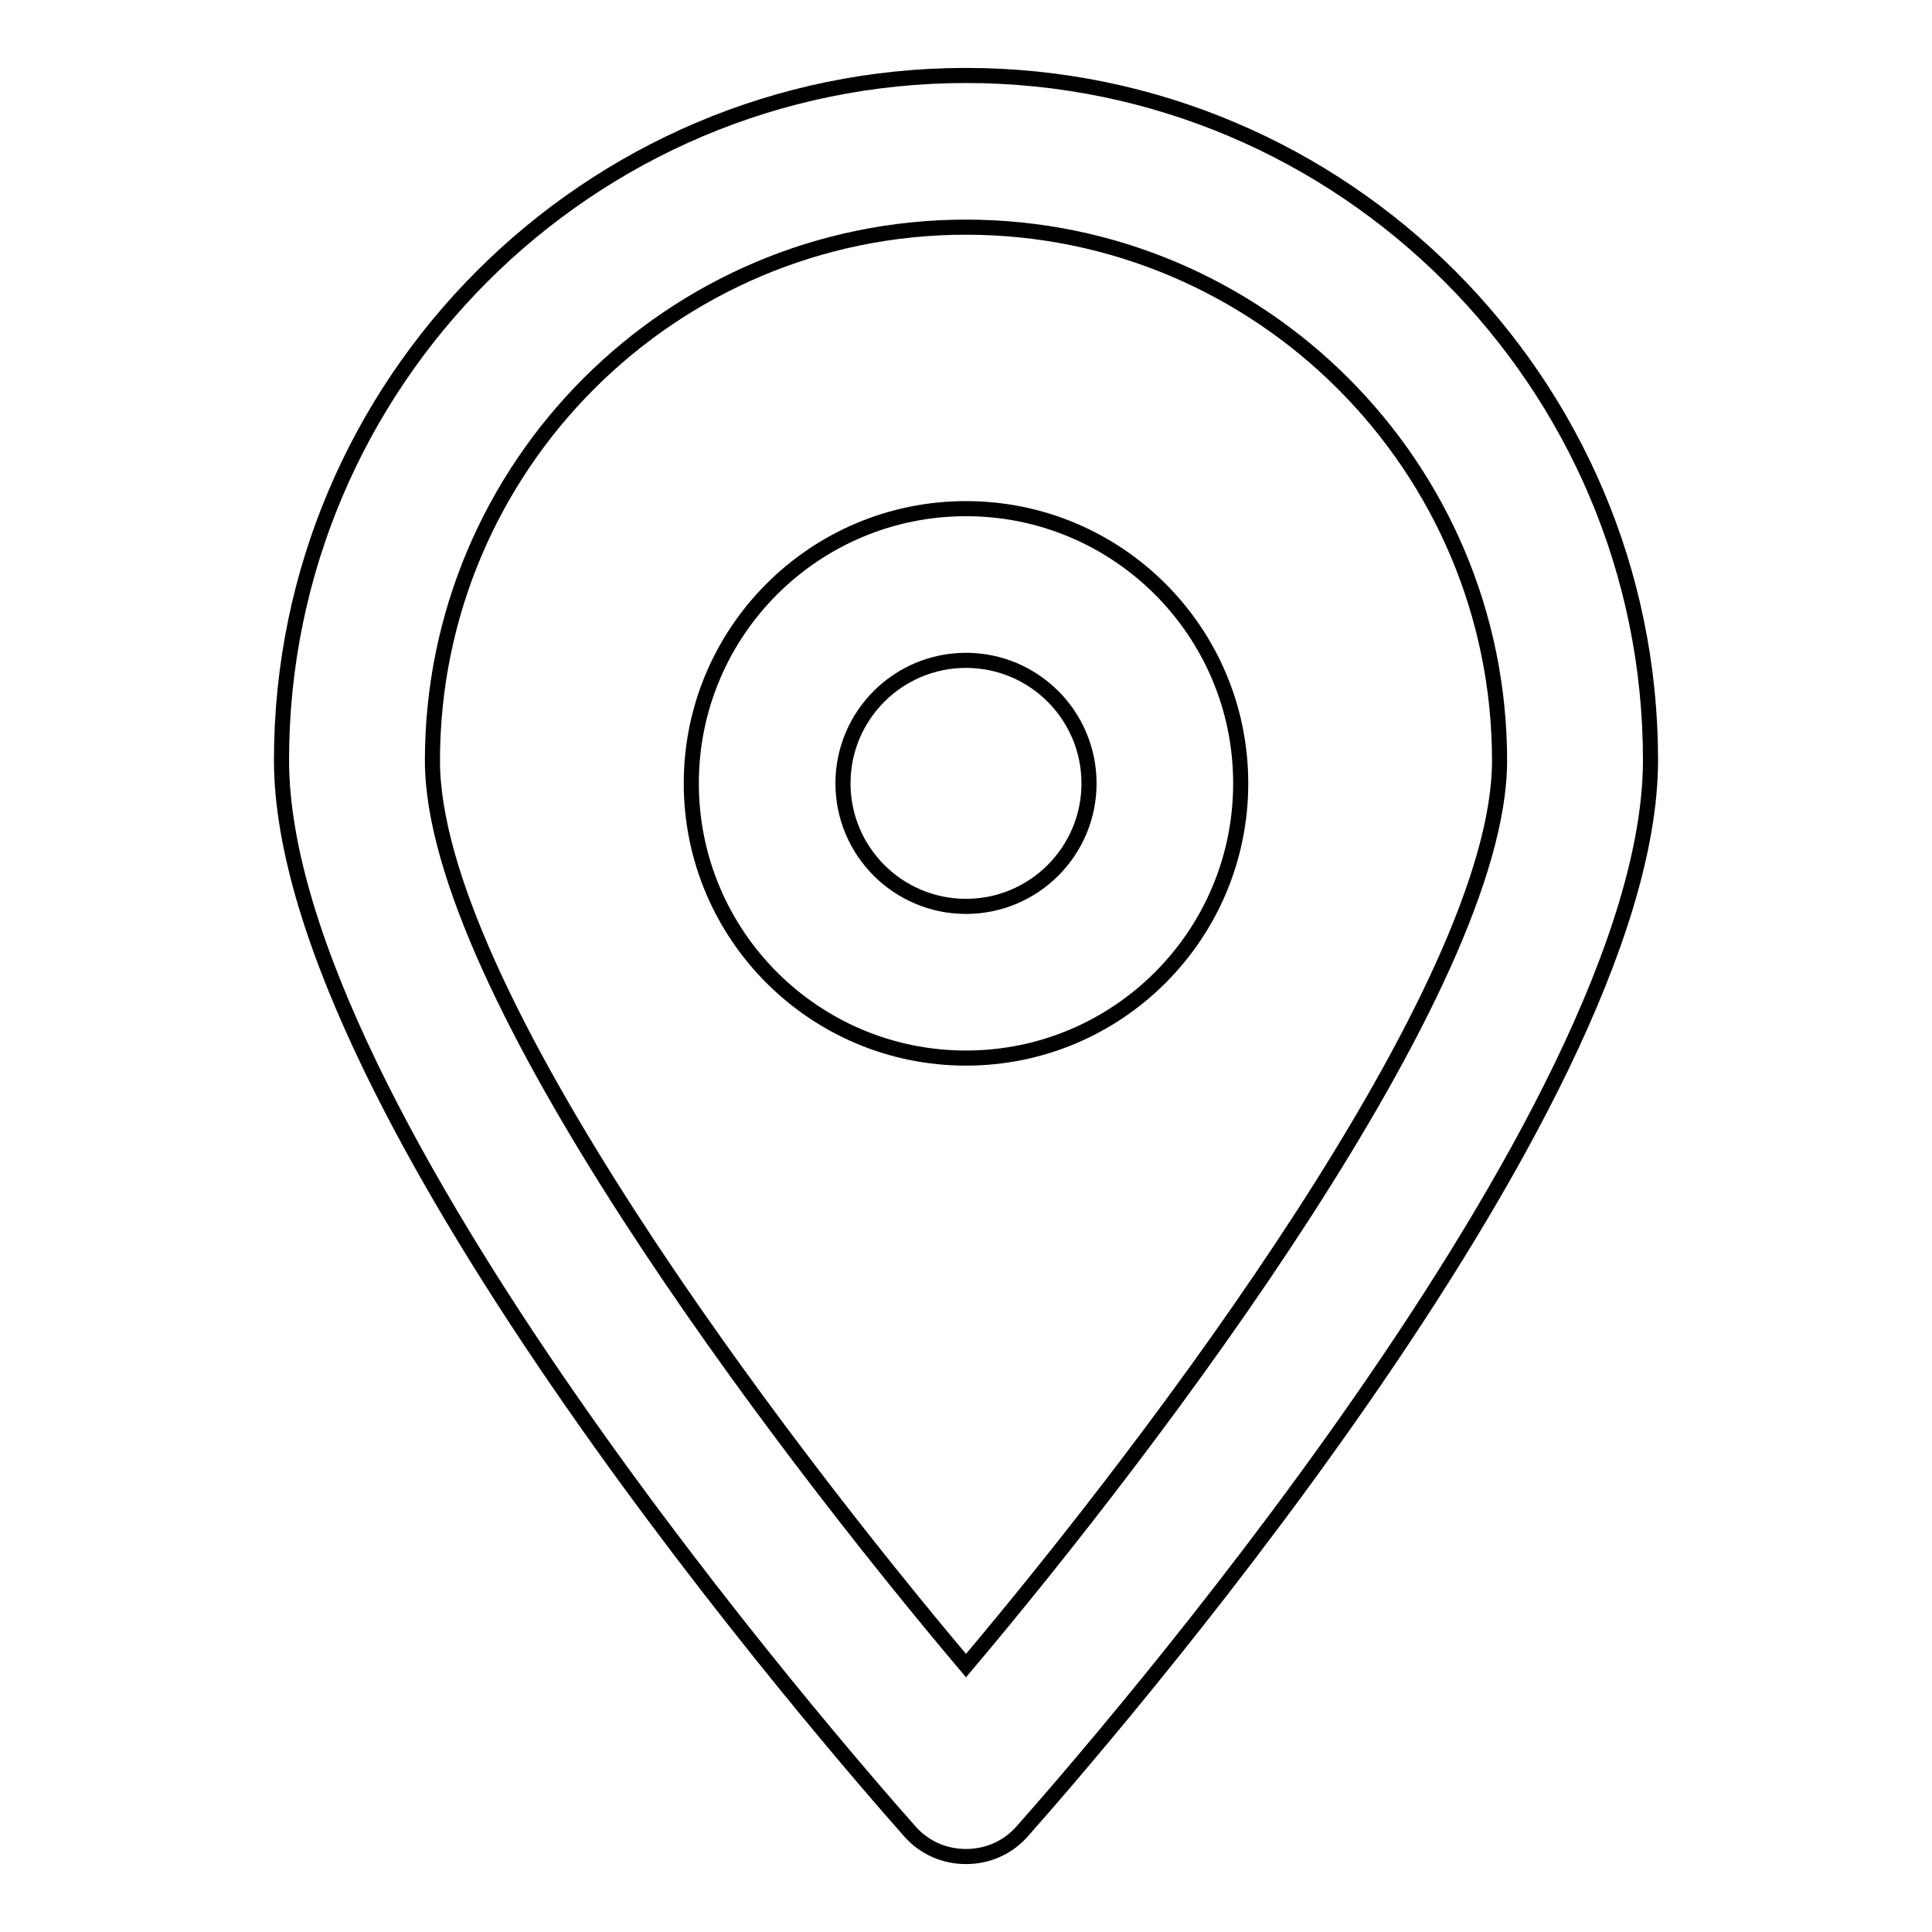 <?xml version="1.0" encoding="utf-8"?>
<!-- Svg Vector Icons : http://www.onlinewebfonts.com/icon -->
<!DOCTYPE svg PUBLIC "-//W3C//DTD SVG 1.1//EN" "http://www.w3.org/Graphics/SVG/1.1/DTD/svg11.dtd">
<svg version="1.1" xmlns="http://www.w3.org/2000/svg" xmlns:xlink="http://www.w3.org/1999/xlink" x="0px" y="0px" viewBox="0 0 256 256" enable-background="new 0 0 256 256" xml:space="preserve">
<g> <path stroke-width="2" fill-opacity="0" stroke="#000000"  d="M128,246c-2.9,0-5.6-1.2-7.5-3.4c-8.5-9.6-83.2-94.9-83.2-141.9C37.3,50.7,78,10,128,10 c50,0,90.7,40.7,90.7,90.7c0,47-74.7,132.3-83.2,141.9C133.6,244.8,130.9,246,128,246L128,246z M128,30.1 c-39,0-70.7,31.7-70.7,70.7c0,30.1,45.7,90.3,70.7,119.9c25-29.6,70.7-89.9,70.7-119.9C198.7,61.8,167,30.1,128,30.1z"/> <path stroke-width="2" fill-opacity="0" stroke="#000000"  d="M128,140.2c-20.1,0-36.4-16.3-36.4-36.4c0-20.1,16.3-36.4,36.4-36.4c20.1,0,36.4,16.3,36.4,36.4 C164.4,123.9,148.1,140.2,128,140.2z M128,87.5c-9,0-16.3,7.3-16.3,16.3c0,9,7.3,16.3,16.3,16.3s16.3-7.3,16.3-16.3 C144.3,94.8,137,87.5,128,87.5z"/></g>
</svg>